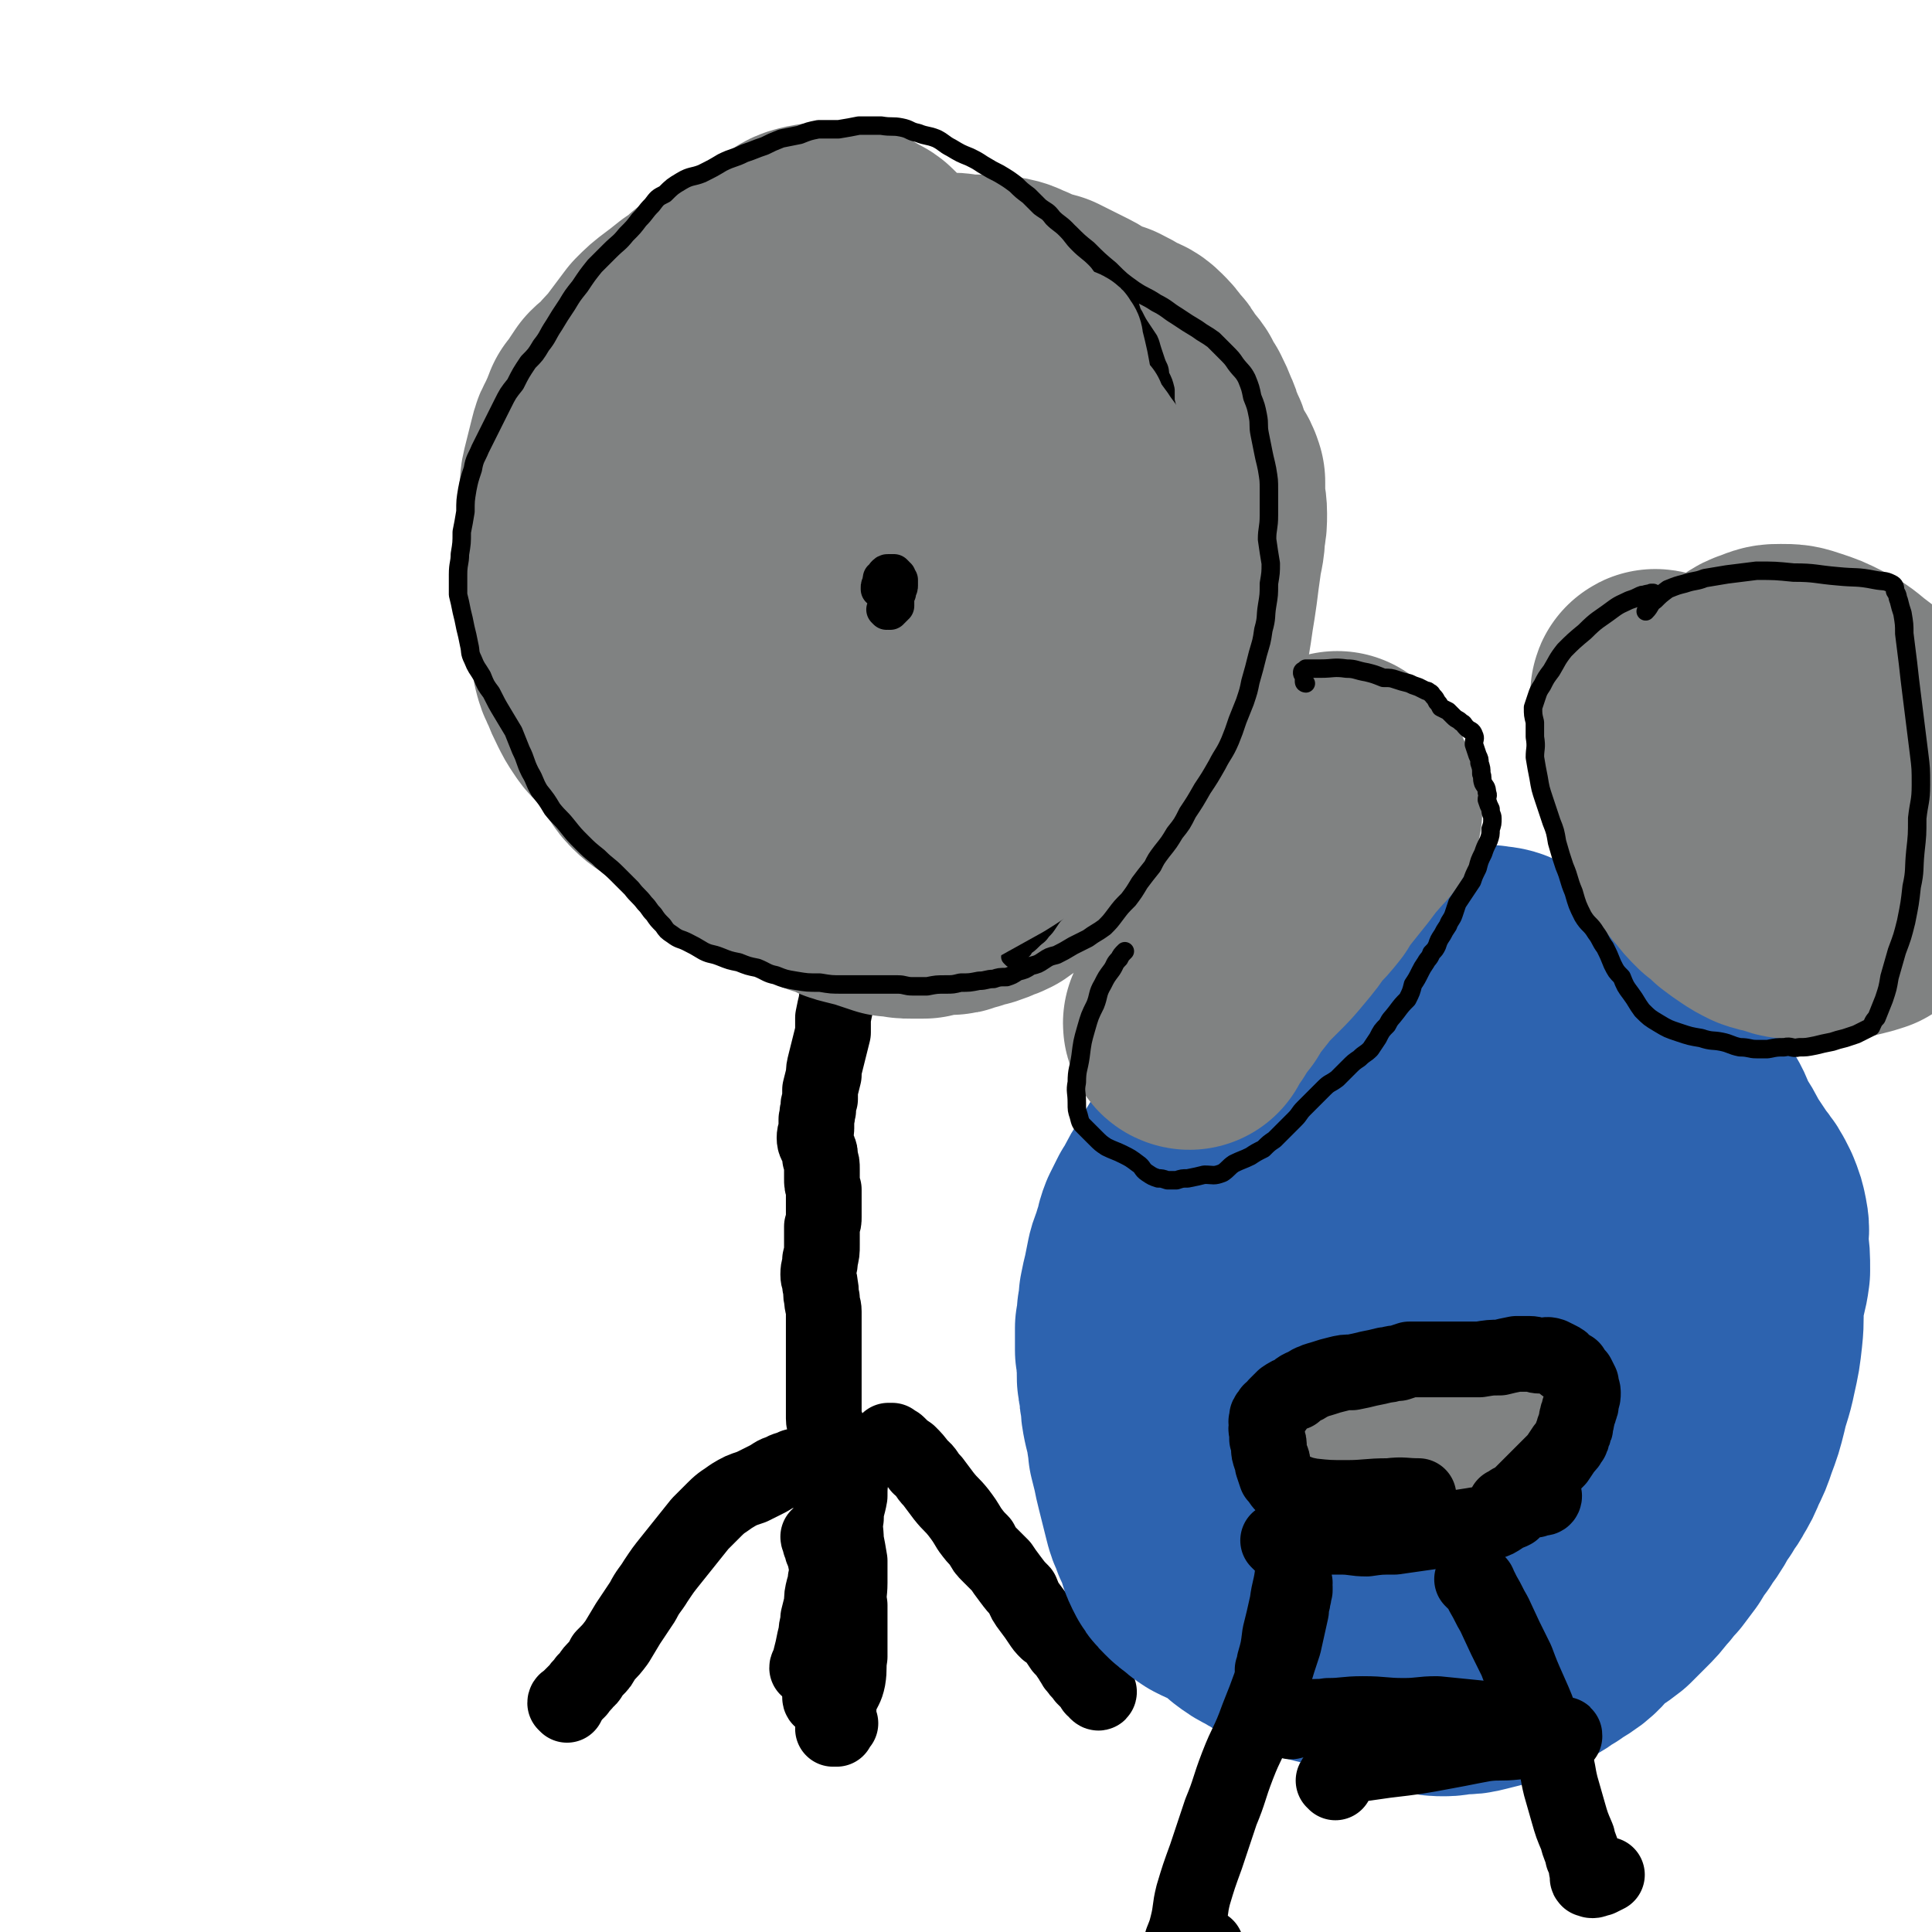<svg viewBox='0 0 1046 1046' version='1.1' xmlns='http://www.w3.org/2000/svg' xmlns:xlink='http://www.w3.org/1999/xlink'><g fill='none' stroke='#000000' stroke-width='41' stroke-linecap='round' stroke-linejoin='round'><path d='M472,379c0,0 -1,-1 -1,-1 0,0 0,0 0,1 0,1 0,0 -1,1 0,1 0,1 0,2 0,1 0,1 -1,2 0,1 0,1 -1,3 -1,4 -1,4 -3,7 -1,3 -1,3 -2,6 -1,3 -1,3 -2,5 -1,3 -1,3 -2,7 -1,3 -1,3 -1,7 -1,3 -1,3 -1,6 0,3 1,3 1,6 0,3 -1,3 -1,7 0,3 0,3 0,6 0,4 0,4 1,8 0,3 1,3 1,6 1,4 1,4 2,7 1,4 2,4 2,7 0,2 0,3 0,5 0,4 0,4 0,8 0,4 0,4 0,7 -1,4 -1,4 -1,7 -1,3 -1,3 -2,7 0,3 0,3 0,6 -1,3 0,4 -1,7 -1,3 -2,3 -3,7 -1,3 0,3 -1,7 -1,4 -2,4 -2,9 -1,4 -1,4 -2,9 0,4 0,4 0,8 -1,4 -1,4 -2,8 -1,4 -1,4 -2,8 -1,4 -1,4 -1,7 -1,4 -1,4 -2,8 0,2 0,2 0,5 -1,3 -1,3 -1,6 -1,2 0,2 -1,5 0,2 0,2 0,5 0,2 -1,2 -1,5 0,3 1,3 2,6 1,2 1,2 1,5 1,3 1,3 1,6 0,2 0,2 0,5 0,3 0,3 1,6 0,2 0,2 0,5 0,2 0,2 0,5 0,2 0,2 0,5 0,2 0,2 -1,5 0,2 0,2 0,4 0,3 0,3 0,6 0,4 0,4 -1,8 0,4 -1,4 -1,8 0,3 1,3 1,6 1,4 0,4 1,7 0,4 1,4 1,7 0,3 0,3 0,6 0,2 0,2 0,5 0,3 0,3 0,5 0,4 0,4 0,7 0,4 0,4 0,8 0,4 0,4 0,9 0,5 0,5 0,10 0,4 0,4 0,8 0,3 1,2 2,5 0,2 0,2 1,5 0,2 0,2 0,3 0,2 0,2 0,5 0,2 0,2 1,4 0,2 0,2 0,4 0,3 0,3 0,5 0,3 0,3 0,6 0,4 0,4 0,7 1,3 0,3 0,6 1,4 1,4 1,7 0,3 -1,3 -1,6 0,2 0,2 0,4 0,1 0,1 0,3 0,0 0,0 0,0 0,1 0,1 0,1 0,0 0,0 0,0 0,0 0,0 0,0 -1,0 -1,0 -1,0 0,0 0,0 0,0 0,3 0,3 0,5 0,2 -1,2 -1,5 0,3 0,3 -1,6 0,3 0,3 -1,5 -1,4 -1,4 -1,8 -1,4 -1,4 -2,8 0,4 -1,4 -1,8 -1,4 -1,4 -2,9 -1,4 -1,4 -2,8 0,1 -1,1 -1,2 '/><path d='M482,781c0,0 -1,-1 -1,-1 0,0 1,0 2,0 0,1 0,1 1,1 1,1 1,0 2,1 3,3 3,3 6,5 3,3 3,3 6,7 4,3 3,4 7,8 3,4 3,4 6,8 4,5 4,4 8,9 3,4 3,4 6,9 3,4 3,4 6,7 2,4 2,4 5,7 3,3 3,3 6,6 2,3 2,3 5,7 3,4 3,4 6,7 2,5 2,5 5,9 3,4 3,4 5,7 2,3 2,3 4,5 2,1 2,1 4,3 2,3 2,3 4,6 2,2 2,2 4,5 1,1 1,2 2,3 1,2 1,2 2,3 2,3 2,2 4,5 1,1 1,1 2,2 1,1 1,1 2,2 1,1 1,1 1,2 1,1 2,1 3,2 0,0 0,1 -1,0 0,0 0,0 0,-1 0,0 0,0 0,0 '/><path d='M444,791c0,0 0,-1 -1,-1 0,0 0,1 0,1 0,1 -1,1 -1,1 -1,0 -1,0 -2,0 -1,0 -1,0 -2,0 -4,1 -4,1 -8,2 -4,2 -4,1 -7,3 -4,1 -4,2 -8,4 -4,2 -4,2 -8,4 -6,2 -6,2 -11,5 -4,3 -5,3 -9,7 -4,4 -4,4 -8,8 -4,5 -4,5 -8,10 -4,5 -4,5 -8,10 -4,5 -4,5 -8,11 -3,5 -4,5 -7,11 -4,6 -4,6 -8,12 -3,5 -3,5 -6,10 -3,4 -3,4 -7,8 -2,4 -2,4 -5,7 -3,3 -2,4 -5,6 -2,3 -2,2 -4,5 -1,1 -1,1 -2,2 -1,1 -1,1 -2,2 0,1 0,1 -1,1 -1,1 -1,1 -1,1 0,0 -1,0 -1,1 0,0 0,0 1,1 0,0 0,0 0,0 '/><path d='M462,793c0,0 -1,-1 -1,-1 0,0 0,1 1,1 0,1 0,1 0,1 -1,1 0,1 -1,2 0,1 0,1 0,1 0,1 0,1 0,2 -1,5 -1,6 -1,11 -1,6 -2,6 -2,12 -1,6 0,6 0,12 1,5 1,5 2,11 0,6 0,6 0,12 0,6 -1,6 0,12 0,8 0,8 0,15 0,7 0,7 0,13 -1,6 0,6 -1,12 -1,5 -2,5 -4,10 -1,4 -1,4 -1,7 -1,3 0,3 -1,5 0,2 0,2 -1,3 0,1 0,1 0,2 0,0 1,0 1,0 0,0 0,-1 0,-1 -1,0 -2,1 -2,1 0,0 1,-1 2,-1 1,-1 1,-1 2,-2 '/><path d='M444,833c0,0 -1,-1 -1,-1 0,1 1,2 1,3 0,1 0,1 1,2 0,2 0,2 1,4 1,2 1,2 1,4 3,7 3,7 4,13 2,7 3,7 3,14 1,6 0,6 -1,12 -1,5 -2,5 -3,10 -1,3 -2,3 -3,7 0,2 0,2 -1,5 0,2 0,2 0,4 0,2 -1,2 -1,3 0,1 0,1 0,2 0,1 0,1 -1,2 0,1 0,1 0,1 0,1 0,1 0,1 0,0 0,0 0,0 0,1 1,1 1,1 0,0 -1,-1 -1,-1 0,0 0,0 0,0 '/></g>
<g fill='none' stroke='#808282' stroke-width='41' stroke-linecap='round' stroke-linejoin='round'><path d='M362,178c0,0 0,-1 -1,-1 0,0 1,1 0,1 0,0 0,0 0,0 0,0 0,0 0,0 0,1 -1,1 -1,1 0,1 0,1 0,1 0,1 0,1 0,2 -1,1 0,1 -1,1 0,2 0,2 -1,4 -1,2 -1,2 -2,5 0,2 0,2 -1,4 0,2 0,2 0,3 -1,2 -1,2 -1,3 -1,1 -1,0 -1,1 0,0 0,0 0,0 0,1 0,1 0,1 -1,0 -1,0 -1,1 0,1 0,1 -1,2 0,1 0,1 -1,2 -1,1 -1,1 -1,3 -1,1 -1,1 -1,2 -1,2 -1,2 -2,3 -1,2 -1,2 -2,3 -1,2 -1,2 -1,4 -1,2 -1,1 -2,3 -1,2 0,2 -1,4 0,1 -1,1 -1,2 -1,1 -1,1 -1,3 -1,0 -1,0 -1,1 0,2 1,2 0,3 0,1 0,1 -1,2 0,0 0,0 -1,1 0,0 1,0 1,0 0,1 0,1 -1,2 0,0 0,0 0,0 -1,1 -1,1 -1,1 0,0 0,0 0,1 0,0 0,0 0,0 '/></g>
<g fill='none' stroke='#808282' stroke-width='135' stroke-linecap='round' stroke-linejoin='round'><path d='M472,149c0,0 -1,-1 -1,-1 0,-1 1,-1 1,-2 0,0 0,-1 0,-1 -1,-2 -1,-2 -1,-3 -1,-1 -1,-1 -2,-2 -1,-1 -1,-1 -3,-2 -4,-2 -4,-3 -9,-4 -5,-1 -5,0 -10,0 -5,0 -5,0 -9,1 -4,1 -4,2 -7,4 -4,2 -4,2 -8,4 -4,3 -4,3 -8,5 -4,3 -4,3 -7,5 -5,3 -5,3 -10,6 -6,3 -6,3 -12,7 -4,4 -4,4 -9,7 -5,4 -5,4 -9,7 -4,3 -4,3 -8,7 -3,4 -3,4 -6,8 -3,4 -3,4 -6,8 -4,4 -4,4 -7,8 -3,3 -3,2 -6,5 -2,3 -2,3 -4,6 -1,2 -1,2 -3,4 -1,2 0,2 -1,4 -2,3 -2,3 -3,6 -2,3 -2,3 -3,7 -1,4 -1,4 -2,8 -1,4 -1,4 -2,8 -1,4 0,4 -1,9 0,5 0,5 -1,10 0,7 0,7 -1,13 0,6 0,6 0,11 1,7 1,7 2,13 1,6 1,6 2,12 0,5 0,5 1,11 1,4 1,4 2,9 1,5 1,5 2,10 1,4 1,4 3,8 2,5 2,5 4,9 2,4 2,4 4,7 2,3 2,3 4,5 2,2 2,2 5,5 2,2 2,2 4,5 2,2 2,2 4,5 1,3 1,3 3,6 2,3 2,3 4,5 3,3 4,3 7,5 3,3 3,2 7,5 3,2 3,2 6,4 4,3 4,3 7,6 3,3 3,3 6,6 4,3 4,2 8,5 4,2 4,2 8,5 3,2 3,2 6,4 3,1 3,1 6,3 3,2 3,2 5,4 3,1 3,1 5,3 3,2 3,2 6,4 3,1 4,1 7,3 3,1 3,1 7,3 3,1 3,1 7,2 3,2 3,2 7,3 4,1 4,1 8,2 3,1 3,1 6,2 3,1 3,1 6,2 2,0 2,0 4,0 3,1 3,1 6,1 2,0 2,0 4,0 2,0 2,0 3,0 2,-1 2,-1 4,-1 2,-1 2,-1 4,-1 3,0 3,0 5,0 3,0 3,0 5,-1 2,-1 2,-1 4,-1 2,-1 2,-1 4,-2 2,0 2,0 3,0 3,-1 3,-1 5,-2 3,-1 3,-1 5,-2 3,-2 3,-3 6,-5 2,-1 3,-1 5,-2 3,-2 2,-2 5,-4 2,-2 2,-2 5,-3 3,-2 3,-2 6,-3 3,-2 3,-2 6,-4 4,-2 4,-2 8,-4 4,-2 4,-2 8,-5 4,-3 4,-3 8,-6 4,-3 5,-2 9,-6 4,-3 4,-3 7,-7 3,-4 3,-4 6,-8 3,-4 3,-4 5,-8 3,-4 3,-4 5,-9 2,-4 2,-4 3,-9 2,-4 2,-4 4,-9 1,-6 1,-6 3,-12 1,-6 1,-6 2,-12 1,-7 1,-7 2,-14 1,-6 1,-6 2,-13 1,-6 1,-6 2,-13 1,-8 1,-8 2,-15 1,-8 2,-8 2,-15 1,-5 1,-5 1,-10 0,-5 -1,-5 -1,-9 0,-4 0,-4 0,-8 -1,-3 -1,-3 -3,-6 -2,-4 -2,-4 -4,-8 -1,-4 -1,-4 -3,-8 -2,-4 -1,-4 -3,-8 -2,-5 -2,-5 -4,-9 -2,-3 -2,-3 -4,-7 -2,-3 -3,-3 -5,-6 -2,-4 -2,-4 -5,-7 -2,-3 -2,-3 -5,-6 -3,-3 -3,-2 -7,-4 -5,-3 -5,-3 -9,-5 -4,-1 -5,-1 -9,-3 -4,-2 -4,-3 -8,-5 -4,-2 -4,-2 -8,-4 -4,-2 -4,-2 -8,-4 -3,-1 -3,0 -7,-2 -3,-1 -3,-1 -7,-3 -4,-1 -3,-2 -8,-3 -5,-1 -5,0 -10,-1 -5,0 -5,0 -9,0 -5,0 -5,-1 -9,-1 -5,1 -5,1 -9,2 -3,0 -3,0 -7,1 -3,1 -3,1 -6,3 -2,1 -2,1 -5,3 -2,2 -2,2 -5,4 -4,3 -4,3 -8,6 -4,3 -4,4 -8,7 -5,5 -5,5 -9,9 -5,4 -5,4 -10,8 -4,4 -5,4 -9,8 -3,4 -3,5 -6,9 -3,4 -3,4 -5,8 -3,4 -3,4 -4,8 -2,4 -2,4 -3,8 0,4 0,4 -1,9 0,5 0,5 -1,10 0,6 0,6 -1,12 0,7 0,7 0,14 0,7 0,7 0,15 0,6 0,6 0,12 0,5 0,5 1,11 0,4 0,4 1,8 1,5 1,5 3,10 2,5 1,5 3,10 3,5 2,6 6,11 3,5 4,4 8,9 4,3 4,3 9,6 3,2 3,2 7,4 4,2 4,2 8,3 4,2 4,2 8,3 4,1 4,1 7,1 4,1 4,1 8,1 3,-1 3,-1 7,-2 4,0 4,0 8,-1 5,-1 5,-1 10,-2 5,-2 5,-2 10,-5 4,-2 4,-3 9,-7 4,-4 5,-3 9,-8 4,-5 4,-5 7,-10 3,-6 3,-6 6,-12 3,-5 3,-5 5,-10 2,-5 2,-5 4,-10 2,-4 2,-4 3,-8 2,-4 2,-4 3,-9 1,-3 1,-3 1,-7 0,-3 0,-4 -1,-7 -2,-3 -2,-3 -3,-6 -3,-3 -3,-3 -6,-6 -3,-3 -3,-4 -7,-6 -5,-2 -6,-2 -11,-3 -6,-2 -6,-2 -13,-4 -5,-1 -5,-1 -11,-2 -5,0 -5,0 -9,0 -4,-1 -4,-1 -8,-1 -3,0 -3,1 -5,2 -3,1 -3,1 -5,2 -1,2 -1,2 -2,4 -1,3 -1,3 -1,7 0,4 0,4 1,9 2,7 2,7 6,13 5,9 5,9 11,17 4,5 5,5 10,10 '/></g>
<g fill='none' stroke='#808282' stroke-width='20' stroke-linecap='round' stroke-linejoin='round'><path d='M480,322c0,0 -1,-1 -1,-1 0,0 1,1 1,1 1,0 1,0 1,0 0,0 0,1 0,1 0,0 0,0 0,0 1,0 1,0 1,0 0,1 0,1 0,2 0,0 0,0 0,1 '/><path d='M483,320c0,0 -1,0 -1,-1 0,0 1,0 1,0 0,-1 0,-1 0,-2 0,-1 0,-1 0,-1 0,0 0,0 0,-1 0,0 0,0 0,0 '/><path d='M497,332c0,-1 -1,-2 -1,-1 0,0 0,0 1,1 0,0 0,0 0,1 0,0 0,0 0,0 0,1 0,1 0,1 0,1 -1,1 -1,1 0,0 0,0 0,1 '/><path d='M486,331c0,0 -1,-1 -1,-1 0,0 1,0 1,1 0,1 0,1 0,2 0,0 0,0 0,0 0,0 1,0 1,0 0,0 0,0 0,0 '/><path d='M493,335c0,0 0,0 -1,-1 0,0 1,1 1,1 0,0 -1,0 -1,0 0,0 0,0 -1,0 0,1 0,1 0,1 0,0 0,0 0,1 0,0 0,0 0,0 '/></g>
<g fill='none' stroke='#000000' stroke-width='20' stroke-linecap='round' stroke-linejoin='round'><path d='M479,321c0,0 -1,-1 -1,-1 0,0 1,1 2,1 0,0 0,0 1,0 0,0 0,0 1,0 1,0 1,0 1,0 0,0 0,0 0,0 1,0 1,0 2,0 0,1 -1,1 -1,2 '/><path d='M480,331c0,0 -1,-1 -1,-1 0,0 1,1 2,1 0,0 0,0 1,0 0,-1 0,-1 1,-1 0,-1 0,-1 1,-1 0,-1 0,-1 1,-1 0,-1 0,-1 0,-2 0,0 0,0 0,0 0,-1 0,-1 0,-1 0,-1 0,-1 0,-1 0,-1 0,-1 0,-1 0,0 -1,0 0,-1 0,-1 0,0 1,-1 0,-1 0,-1 0,-2 1,-1 1,-1 1,-2 0,-1 0,-1 0,-1 0,-1 0,-1 0,-1 0,-1 0,-1 0,-1 -1,-1 -1,-1 -1,-1 0,0 0,0 0,-1 -1,0 -1,0 -1,0 0,-1 0,-1 0,-1 -1,-1 -1,-1 -1,-1 -1,0 -1,0 -2,0 -1,0 -1,0 -1,0 -1,0 -1,0 -2,1 0,0 0,0 0,1 -1,0 -1,0 -1,1 -1,0 -1,0 -1,1 0,0 0,0 0,1 0,0 0,0 0,1 0,1 0,1 0,1 -1,0 -1,0 -1,1 0,0 0,0 0,0 0,0 0,1 0,1 0,0 1,-1 2,-1 0,0 0,0 0,0 '/></g>
<g fill='none' stroke='#2D63AF' stroke-width='135' stroke-linecap='round' stroke-linejoin='round'><path d='M813,527c0,0 0,-1 -1,-1 -3,-1 -3,0 -6,-1 -2,0 -2,0 -4,0 -4,-1 -4,-1 -8,-1 -7,-1 -7,-1 -14,-1 -4,0 -4,0 -8,0 -3,0 -3,0 -6,1 -2,0 -2,0 -5,1 -2,1 -2,1 -5,2 -4,2 -5,2 -9,5 -5,3 -5,4 -10,7 -7,5 -7,4 -13,9 -6,4 -6,4 -12,10 -5,5 -5,5 -10,10 -4,5 -4,5 -8,9 -3,4 -3,4 -7,8 -4,4 -4,4 -7,9 -4,4 -4,4 -8,9 -4,4 -4,3 -8,8 -3,4 -3,4 -6,8 -3,4 -3,3 -6,7 -3,4 -3,4 -6,9 -2,4 -2,4 -5,8 -2,4 -2,3 -4,7 -2,4 -2,4 -4,7 -2,4 -2,4 -4,8 -2,5 -1,5 -3,10 -1,5 -2,5 -3,9 -1,5 -1,5 -2,10 -1,4 -1,4 -2,9 0,4 0,4 -1,8 0,4 0,4 -1,8 0,3 0,3 0,6 0,3 0,3 0,6 1,3 0,3 1,7 0,3 0,3 0,6 0,3 0,3 1,6 0,4 0,4 1,8 0,4 0,4 1,9 1,4 1,4 2,8 0,4 1,4 1,9 1,4 1,4 2,8 1,5 1,5 2,9 1,4 1,4 2,8 1,4 1,4 2,8 1,4 1,4 3,8 1,4 1,3 3,7 2,5 1,5 3,9 2,4 2,4 5,7 2,2 2,2 5,4 2,2 2,2 5,4 4,2 4,2 7,3 4,2 4,2 8,4 3,3 3,3 6,6 4,3 4,3 8,5 3,2 4,2 7,4 4,3 4,3 9,5 4,2 4,2 9,3 4,1 4,1 8,2 4,1 4,1 8,2 3,1 3,1 7,2 3,1 3,0 7,1 3,1 3,1 7,3 3,1 3,1 6,2 3,1 3,1 5,2 3,1 3,1 6,2 3,0 3,0 6,1 2,0 2,1 5,1 3,1 3,1 7,1 4,0 4,-1 8,-1 5,0 5,0 9,-1 4,-1 4,-1 8,-2 4,-1 4,-2 8,-3 4,-2 4,-2 8,-3 4,-2 4,-2 8,-4 4,-2 4,-3 8,-5 4,-3 5,-3 9,-6 5,-4 4,-5 9,-9 5,-4 6,-4 11,-8 4,-4 4,-4 8,-8 4,-4 4,-4 7,-8 4,-4 3,-4 7,-8 3,-4 3,-4 6,-8 3,-5 3,-5 6,-9 3,-5 3,-4 6,-9 2,-4 2,-4 5,-8 2,-4 3,-4 5,-8 3,-5 3,-5 5,-10 3,-6 3,-6 5,-12 3,-8 3,-8 5,-16 2,-9 3,-9 5,-19 2,-9 2,-9 3,-18 1,-9 0,-9 1,-18 1,-8 2,-8 3,-16 0,-8 0,-8 -1,-15 0,-6 1,-6 0,-11 -1,-5 -1,-5 -3,-10 -3,-6 -3,-6 -7,-11 -4,-6 -4,-6 -8,-12 -3,-6 -3,-6 -7,-12 -3,-6 -2,-6 -5,-11 -2,-3 -2,-3 -5,-7 -1,-3 -1,-3 -3,-5 -1,-2 -1,-3 -3,-4 -1,-2 -2,-2 -3,-4 -2,-1 -2,-1 -4,-3 -2,-2 -2,-2 -4,-5 -2,-2 -2,-2 -4,-4 -3,-2 -2,-2 -5,-3 -3,-2 -3,-2 -6,-2 -4,-1 -4,-1 -8,-1 -6,-1 -6,-1 -12,-1 -5,0 -6,-1 -11,0 -6,0 -6,1 -12,2 -5,1 -5,0 -10,2 -6,1 -6,1 -12,3 -7,2 -7,2 -14,4 -8,3 -8,3 -15,6 -8,3 -8,2 -15,6 -8,5 -8,5 -16,11 -8,6 -8,6 -15,13 -8,7 -8,7 -15,15 -6,7 -7,7 -11,15 -5,9 -5,9 -8,18 -4,9 -4,9 -6,19 -3,10 -2,10 -4,19 -2,8 -2,8 -3,16 0,9 0,9 0,18 0,6 0,6 1,13 0,6 1,6 2,12 1,5 1,5 3,11 2,5 2,5 5,10 3,4 3,4 7,8 5,4 6,3 12,6 7,3 7,4 14,7 8,3 8,3 15,5 8,1 8,2 16,2 10,1 10,0 21,-1 10,-2 10,-2 21,-5 7,-3 8,-3 15,-6 7,-4 7,-4 14,-9 8,-5 9,-5 16,-12 7,-7 7,-7 13,-15 6,-9 5,-9 10,-18 4,-8 4,-8 6,-16 3,-8 3,-8 4,-16 1,-7 1,-7 1,-14 0,-7 0,-7 -3,-14 -2,-5 -1,-6 -6,-10 -5,-4 -6,-4 -12,-6 -8,-3 -8,-2 -16,-4 -8,-1 -8,-1 -16,-1 -8,0 -8,-1 -16,1 -6,2 -6,3 -12,6 -5,4 -6,4 -10,8 -4,3 -4,4 -7,8 -2,5 -2,6 -4,12 -1,5 -1,6 -2,11 0,5 1,5 2,9 0,4 0,4 2,7 2,3 2,3 4,6 4,2 4,2 9,4 5,1 5,1 10,1 5,0 5,0 10,-1 5,-1 6,-1 11,-2 5,-2 5,-3 9,-6 6,-4 7,-4 12,-10 5,-5 5,-5 9,-12 4,-5 4,-6 6,-12 3,-7 4,-7 5,-14 0,-5 0,-5 -1,-11 -1,-4 -1,-5 -4,-7 -3,-3 -4,-3 -9,-4 -6,-1 -6,-2 -12,-1 -6,1 -6,2 -12,5 -7,4 -8,4 -13,10 -6,7 -6,8 -10,16 -4,8 -4,8 -6,17 -2,6 -2,6 -3,12 '/></g>
<g fill='none' stroke='#808282' stroke-width='135' stroke-linecap='round' stroke-linejoin='round'><path d='M897,377c0,-1 -1,-1 -1,-1 0,-1 1,0 1,0 1,0 0,0 0,1 0,0 0,0 0,1 0,1 0,1 0,2 0,2 0,2 0,3 0,4 0,4 0,8 0,8 -1,9 0,17 0,5 0,5 1,11 1,5 1,5 3,10 1,5 2,5 4,8 2,4 2,4 5,8 3,4 3,4 5,8 3,3 3,3 6,7 3,4 2,4 6,8 3,4 3,4 7,8 4,3 4,3 7,6 4,3 4,3 7,5 3,2 3,2 7,4 3,1 3,1 8,2 5,2 5,2 11,2 5,0 5,0 11,0 5,0 5,0 10,0 4,0 4,0 8,-1 4,-1 4,-1 7,-2 2,-1 2,-2 3,-3 2,-1 2,-1 3,-2 2,-1 2,-1 3,-2 1,-1 1,-1 2,-3 0,-2 0,-2 1,-4 0,-3 0,-3 0,-5 1,-4 1,-4 1,-7 0,-5 0,-5 0,-9 1,-6 1,-6 1,-11 0,-5 1,-5 1,-11 0,-5 0,-5 0,-11 -1,-5 -1,-5 -2,-10 -1,-6 0,-6 -2,-11 -2,-6 -2,-6 -5,-11 -3,-4 -3,-4 -7,-8 -5,-4 -5,-4 -9,-7 -6,-5 -6,-5 -12,-8 -6,-3 -6,-3 -12,-5 -6,-2 -6,-2 -12,-2 -4,0 -4,0 -9,2 -3,1 -3,1 -6,3 -2,2 -2,2 -5,4 -2,3 -2,3 -4,6 -3,4 -3,3 -5,7 -2,5 -1,5 -3,10 -1,7 -1,7 -3,13 -1,7 -1,7 -2,15 -1,5 -1,5 0,10 0,4 0,4 1,8 2,4 2,4 3,8 1,1 1,1 2,3 '/><path d='M644,555c0,0 -1,0 -1,-1 0,0 1,0 1,0 1,-1 1,-1 1,-2 1,-1 1,-1 2,-3 1,-1 1,-1 2,-2 3,-5 3,-5 7,-10 3,-5 3,-5 6,-9 4,-5 4,-5 7,-9 4,-4 4,-4 8,-8 5,-5 5,-5 10,-11 5,-6 5,-6 9,-12 5,-5 5,-5 9,-10 3,-5 3,-5 7,-10 4,-5 4,-5 8,-10 3,-4 3,-4 6,-8 3,-3 3,-3 5,-6 1,-1 2,-1 3,-3 0,0 0,-1 1,-2 0,0 0,0 0,-1 0,0 0,0 0,-1 0,-1 0,-1 -1,-2 0,-1 0,-1 -1,-2 -1,-1 -2,0 -2,-2 -1,-1 -1,-1 -1,-3 0,-2 0,-2 -1,-4 0,-1 0,-1 -1,-1 -2,-1 -3,-1 -5,-2 0,0 1,0 1,-1 '/></g>
<g fill='none' stroke='#000000' stroke-width='10' stroke-linecap='round' stroke-linejoin='round'><path d='M548,519c0,0 -1,-1 -1,-1 0,0 1,0 1,0 0,0 0,0 0,0 1,0 1,0 1,-1 0,0 0,0 0,0 1,0 1,0 1,-1 1,0 1,0 1,0 0,0 0,0 0,0 1,-1 1,-1 1,-1 1,-1 1,-1 2,-1 0,-1 0,-1 0,-1 3,-2 3,-2 5,-4 3,-3 3,-2 5,-5 2,-2 2,-2 4,-5 2,-3 2,-3 4,-5 1,-3 1,-3 3,-5 1,-2 1,-3 2,-5 2,-3 2,-3 5,-6 2,-3 3,-3 6,-6 3,-3 3,-3 6,-7 3,-3 3,-3 6,-7 2,-3 3,-2 5,-6 2,-3 2,-3 4,-6 2,-3 3,-2 5,-5 2,-3 2,-2 4,-5 1,-3 1,-3 2,-7 1,-2 1,-2 3,-5 1,-4 1,-4 3,-7 2,-3 2,-3 3,-6 2,-3 1,-3 3,-6 1,-4 2,-4 3,-7 2,-3 2,-3 3,-6 1,-3 1,-3 2,-5 0,-3 0,-3 1,-5 0,-1 0,-1 1,-3 0,-2 0,-2 1,-4 1,-3 1,-3 2,-5 1,-3 0,-3 1,-5 0,-3 0,-3 1,-7 0,-3 0,-3 0,-7 1,-4 1,-4 1,-9 0,-4 0,-4 0,-8 0,-4 0,-4 -1,-8 0,-4 -1,-4 -2,-8 0,-4 0,-4 0,-8 0,-5 0,-5 0,-10 -1,-4 -1,-4 -2,-8 0,-5 0,-5 0,-10 -1,-4 -1,-4 -1,-9 0,-4 0,-4 -1,-9 0,-4 0,-4 -1,-7 -1,-4 -1,-4 -2,-8 -1,-4 -1,-4 -2,-8 -1,-4 -1,-4 -2,-8 0,-4 0,-4 -1,-8 -1,-4 -1,-4 -2,-8 0,-3 0,-3 0,-6 -1,-4 -1,-4 -3,-8 0,-4 -1,-4 -2,-7 -1,-3 -1,-3 -2,-6 -1,-3 -1,-4 -2,-6 -2,-3 -2,-3 -4,-6 -2,-3 -2,-3 -4,-7 -2,-3 -1,-3 -3,-7 -3,-4 -3,-4 -6,-8 -3,-4 -3,-4 -6,-8 -3,-4 -3,-5 -6,-8 -4,-4 -5,-4 -9,-8 -4,-4 -3,-4 -7,-8 -3,-3 -4,-3 -7,-6 -3,-4 -3,-3 -7,-6 -3,-3 -3,-3 -6,-6 -4,-3 -4,-3 -7,-6 -4,-3 -4,-3 -9,-6 -4,-2 -4,-2 -9,-5 -3,-2 -3,-2 -7,-4 -5,-2 -5,-2 -10,-5 -4,-2 -4,-3 -8,-5 -5,-2 -5,-1 -10,-3 -5,-1 -4,-2 -9,-3 -5,-1 -5,0 -11,-1 -6,0 -6,0 -12,0 -5,1 -5,1 -11,2 -5,0 -5,0 -11,0 -5,1 -5,1 -10,3 -5,1 -5,1 -10,2 -5,2 -5,2 -9,4 -6,2 -5,2 -11,4 -6,3 -6,2 -12,5 -5,3 -5,3 -11,6 -5,2 -6,1 -11,4 -5,3 -5,3 -9,7 -4,2 -4,2 -7,6 -4,4 -3,4 -7,8 -3,4 -3,4 -7,8 -4,5 -4,4 -9,9 -4,4 -4,4 -8,8 -4,5 -4,5 -8,11 -4,5 -4,5 -7,10 -4,6 -4,6 -7,11 -4,6 -3,6 -7,11 -3,5 -3,5 -7,9 -4,6 -4,6 -7,12 -4,5 -4,5 -7,11 -3,6 -3,6 -6,12 -3,6 -3,6 -6,12 -2,5 -3,5 -4,11 -2,6 -2,6 -3,11 -1,6 -1,6 -1,12 -1,6 -1,6 -2,11 0,6 0,6 -1,12 0,5 -1,5 -1,11 0,5 0,5 0,11 1,4 1,4 2,9 1,4 1,4 2,9 1,4 1,4 2,9 1,4 0,4 2,8 2,5 2,4 5,9 2,5 2,5 5,9 3,6 3,6 6,11 3,5 3,5 6,10 2,5 2,5 4,10 3,6 2,6 5,12 3,5 2,5 5,10 4,5 4,5 7,10 4,5 4,4 8,9 4,5 4,5 8,9 4,4 4,4 9,8 5,5 5,4 10,9 4,4 4,4 8,8 3,4 4,4 7,8 3,3 2,3 5,6 2,3 2,3 5,6 2,3 2,3 5,5 4,3 4,2 8,4 4,2 4,2 9,5 4,2 4,1 9,3 5,2 5,2 10,3 5,2 5,2 10,3 5,2 5,3 10,4 5,2 5,2 11,3 6,1 6,1 13,1 6,1 6,1 12,1 5,0 5,0 11,0 5,0 5,0 10,0 4,0 4,0 9,0 4,0 4,1 8,1 4,0 4,0 8,0 5,-1 5,-1 10,-1 4,0 4,0 8,-1 5,0 5,0 10,-1 4,0 4,-1 8,-1 3,-1 3,-1 7,-1 3,-1 3,-1 6,-3 4,-1 4,-1 7,-3 4,-1 4,-1 7,-3 3,-2 3,-2 7,-3 4,-2 4,-2 9,-5 4,-2 4,-2 8,-4 4,-3 5,-3 9,-6 3,-3 3,-3 6,-7 3,-4 3,-4 7,-8 3,-4 3,-4 6,-9 3,-4 3,-4 7,-9 2,-4 2,-4 5,-8 4,-5 4,-5 7,-10 4,-5 4,-5 7,-11 4,-6 4,-6 8,-13 4,-6 4,-6 8,-13 3,-6 4,-6 7,-13 2,-5 2,-5 4,-11 2,-5 2,-5 4,-10 2,-6 2,-6 3,-11 2,-7 2,-7 4,-15 2,-7 2,-6 3,-13 2,-7 1,-7 2,-13 1,-6 1,-6 1,-12 1,-6 1,-6 1,-11 -1,-6 -1,-6 -2,-13 0,-6 1,-6 1,-13 0,-7 0,-7 0,-14 0,-5 0,-5 -1,-11 -1,-5 -1,-4 -2,-9 -1,-5 -1,-5 -2,-10 -1,-5 0,-5 -1,-10 -1,-5 -1,-5 -3,-10 -1,-5 -1,-5 -3,-10 -2,-4 -3,-4 -6,-8 -2,-3 -2,-3 -6,-7 -3,-3 -3,-3 -6,-6 -4,-3 -5,-3 -9,-6 -5,-3 -5,-3 -11,-7 -5,-3 -5,-4 -11,-7 -6,-4 -6,-3 -12,-7 -7,-5 -7,-5 -13,-11 -6,-5 -6,-5 -12,-11 -5,-4 -5,-4 -10,-9 '/></g>
<g fill='none' stroke='#808282' stroke-width='68' stroke-linecap='round' stroke-linejoin='round'><path d='M595,219c0,0 -1,-1 -1,-1 1,1 2,1 3,2 0,1 0,2 1,3 0,1 0,1 1,3 2,4 2,4 3,8 2,7 3,7 5,15 2,7 2,7 3,13 2,6 1,6 2,12 1,6 2,6 3,12 0,6 0,6 1,11 0,5 0,5 0,10 0,4 0,4 -1,9 -1,5 -1,5 -3,11 -1,7 -1,7 -3,14 -3,8 -2,8 -5,16 -4,8 -4,8 -9,15 -4,7 -5,7 -10,15 -4,7 -5,7 -10,15 -5,8 -4,8 -10,16 -5,7 -5,7 -11,13 -5,4 -5,4 -11,8 -6,4 -6,4 -12,7 -6,3 -6,2 -12,5 -4,2 -4,2 -9,4 -4,1 -4,1 -7,3 -3,1 -3,1 -6,2 -1,1 -1,1 -3,1 '/><path d='M619,291c0,0 -1,-1 -1,-1 0,1 0,1 1,3 0,0 0,0 0,1 1,2 1,2 1,3 1,2 1,2 1,4 1,3 1,3 2,6 1,7 1,7 3,13 1,6 1,6 1,11 1,5 1,5 1,10 -1,5 -1,5 -2,10 -2,6 -2,6 -5,11 -2,5 -2,5 -5,10 -2,5 -3,5 -6,10 -4,5 -4,5 -8,10 -3,5 -3,5 -6,11 -3,6 -3,6 -7,12 -4,6 -4,6 -8,12 -3,6 -4,6 -8,11 -3,5 -3,5 -7,10 -3,4 -3,4 -7,8 -4,4 -4,4 -8,8 -2,2 -2,2 -5,5 -2,2 -3,2 -5,4 -2,2 -2,2 -4,3 0,0 0,1 0,1 0,-1 0,-1 0,-1 0,0 0,0 0,0 0,-1 0,-1 0,-1 0,-1 -1,-1 -1,-1 0,0 1,0 1,-1 0,0 0,0 0,0 1,-1 1,-1 2,-1 2,-1 2,-2 3,-3 2,-2 2,-1 4,-3 4,-3 4,-3 7,-5 5,-4 5,-4 10,-7 7,-6 7,-5 14,-11 8,-6 8,-6 14,-13 8,-7 8,-7 14,-15 6,-7 6,-7 12,-15 4,-6 4,-6 9,-13 4,-8 4,-8 8,-15 3,-8 3,-8 5,-16 1,-8 1,-8 1,-16 0,-6 0,-7 -2,-13 -1,-6 -1,-6 -4,-11 -3,-6 -3,-6 -7,-11 -3,-6 -4,-6 -7,-12 -4,-6 -3,-6 -7,-12 -5,-7 -5,-7 -10,-13 -4,-7 -4,-7 -9,-13 -1,-2 -1,-2 -2,-4 '/><path d='M620,264c0,0 -1,-1 -1,-1 0,0 0,0 0,0 0,0 0,-1 0,-1 -1,-1 -1,-1 -1,-2 -1,-1 -1,-1 -1,-2 -1,-2 0,-2 -1,-4 -2,-5 -2,-5 -4,-10 -2,-4 -2,-4 -5,-8 -3,-4 -3,-5 -6,-8 -3,-5 -3,-5 -7,-9 -5,-4 -5,-5 -10,-8 -5,-3 -6,-3 -11,-5 -7,-2 -7,-2 -14,-2 -9,-1 -9,0 -17,0 -3,0 -3,0 -6,0 '/><path d='M580,180c0,0 -1,0 -1,-1 0,0 1,0 1,0 1,0 1,0 2,1 1,0 1,0 1,1 2,2 2,2 2,4 3,12 3,12 5,24 3,15 4,15 4,29 1,15 0,15 -2,29 -3,15 -5,14 -9,29 -2,7 -2,7 -4,14 '/><path d='M577,455c0,0 -1,-1 -1,-1 -1,1 0,2 -1,3 -1,1 -2,1 -3,2 -2,1 -2,1 -4,2 -2,2 -2,2 -4,3 -8,6 -8,6 -16,11 -9,5 -9,5 -18,10 -5,3 -6,3 -11,5 '/></g>
<g fill='none' stroke='#000000' stroke-width='10' stroke-linecap='round' stroke-linejoin='round'><path d='M707,370c0,0 -1,0 -1,-1 0,0 0,0 0,0 0,0 0,-1 0,-1 0,0 0,0 0,-1 0,0 0,0 0,0 0,-1 0,-1 0,-1 0,0 0,0 0,-1 -1,0 -1,0 -1,-1 0,0 0,0 0,0 0,-1 1,-1 1,-1 0,0 0,0 1,-1 1,0 1,0 2,0 3,0 3,0 6,0 7,0 7,-1 14,0 5,0 5,1 11,2 4,1 4,1 9,3 4,0 4,0 7,1 3,1 3,1 7,2 2,1 2,1 5,2 2,1 2,1 4,2 1,0 1,0 2,1 1,0 1,1 2,2 1,1 1,1 2,3 1,1 1,1 2,3 2,1 2,1 4,2 2,2 2,2 3,3 2,2 2,1 4,3 2,1 1,1 3,3 2,2 3,1 4,4 1,2 0,2 0,5 1,3 1,3 2,6 1,2 1,2 1,4 1,3 1,3 1,6 1,2 0,2 1,5 1,2 2,2 2,5 1,2 0,2 0,4 1,3 1,3 2,5 0,3 1,3 1,5 0,3 0,3 -1,6 0,3 0,3 -1,6 -2,4 -2,4 -3,7 -2,4 -2,4 -3,8 -2,4 -2,4 -3,7 -2,3 -2,3 -4,6 -2,3 -2,3 -4,6 -1,3 -1,3 -2,6 -1,3 -2,3 -3,6 -2,3 -2,3 -3,5 -2,3 -2,3 -3,6 -1,2 -1,2 -3,4 -1,3 -2,3 -3,5 -2,3 -2,3 -3,5 -2,4 -2,4 -4,7 -1,4 -1,4 -3,8 -3,3 -3,3 -6,7 -3,4 -3,3 -5,7 -3,3 -3,3 -5,7 -2,3 -2,3 -4,6 -3,3 -3,2 -6,5 -3,2 -3,2 -6,5 -3,3 -3,3 -6,6 -4,3 -4,2 -7,5 -3,3 -3,3 -6,6 -2,2 -2,2 -5,5 -3,3 -2,3 -5,6 -3,3 -3,3 -6,6 -2,2 -2,2 -5,5 -3,2 -3,2 -6,5 -4,2 -4,2 -7,4 -4,2 -5,2 -9,4 -3,2 -3,3 -6,5 -5,2 -5,1 -10,1 -4,1 -4,1 -9,2 -3,0 -3,0 -6,1 -3,0 -3,0 -5,0 -3,-1 -3,-1 -5,-1 -3,-1 -3,-1 -6,-3 -3,-2 -2,-3 -5,-5 -4,-3 -4,-3 -8,-5 -4,-2 -5,-2 -9,-4 -3,-2 -3,-2 -6,-5 -3,-3 -3,-3 -6,-6 -2,-2 -2,-2 -3,-6 -1,-3 -1,-3 -1,-7 0,-6 -1,-6 0,-11 0,-7 1,-7 2,-14 1,-8 1,-8 3,-15 2,-7 2,-7 5,-13 2,-5 1,-6 4,-11 2,-4 2,-4 5,-8 2,-3 1,-3 4,-6 1,-2 1,-2 3,-4 '/><path d='M896,322c-1,0 -1,-1 -1,-1 -1,0 -1,0 -1,0 -2,1 -2,0 -3,1 -2,0 -2,0 -4,1 -2,1 -2,1 -5,2 -4,2 -5,2 -9,5 -8,6 -8,5 -15,12 -6,5 -6,5 -11,10 -4,5 -4,6 -7,11 -3,4 -3,4 -5,8 -2,3 -2,3 -3,6 -1,3 -1,3 -2,6 0,4 0,4 1,8 0,4 0,4 0,8 1,6 0,6 0,11 1,6 1,6 2,11 1,6 1,6 3,12 2,6 2,6 4,12 2,5 2,5 3,11 2,7 2,7 4,13 3,7 2,7 5,14 2,7 2,7 5,13 3,5 4,4 7,9 3,4 2,4 5,8 2,4 2,4 4,9 2,4 2,4 5,7 2,5 2,5 5,9 3,4 3,5 6,9 4,4 4,4 9,7 5,3 5,3 11,5 6,2 6,2 12,3 6,2 6,1 11,2 5,1 5,2 10,3 5,0 5,1 9,1 3,0 3,0 6,0 5,-1 5,-1 9,-1 4,-1 4,1 8,0 4,0 4,0 9,-1 4,-1 4,-1 9,-2 3,-1 3,-1 7,-2 3,-1 3,-1 6,-2 2,-1 2,-1 4,-2 2,-1 2,-1 4,-2 1,-2 1,-3 3,-5 2,-5 2,-5 4,-10 2,-6 2,-6 3,-12 2,-7 2,-7 4,-14 3,-8 3,-8 5,-16 2,-10 2,-10 3,-19 2,-9 1,-9 2,-19 1,-9 1,-9 1,-18 1,-9 2,-9 2,-18 0,-9 0,-9 -1,-17 -1,-8 -1,-8 -2,-16 -1,-8 -1,-8 -2,-16 -1,-8 -1,-8 -2,-17 -1,-8 -1,-8 -2,-16 0,-5 0,-5 -1,-11 -1,-3 -1,-3 -2,-7 -1,-2 0,-2 -2,-5 0,-2 0,-3 -2,-4 -4,-2 -4,-1 -9,-2 -10,-2 -10,-1 -20,-2 -12,-1 -12,-2 -24,-2 -10,-1 -10,-1 -20,-1 -8,1 -8,1 -16,2 -6,1 -6,1 -12,2 -5,2 -5,1 -11,3 -4,1 -4,1 -9,3 -4,3 -4,3 -7,6 -3,2 -2,3 -5,6 '/></g>
<g fill='none' stroke='#808282' stroke-width='41' stroke-linecap='round' stroke-linejoin='round'><path d='M823,781c0,0 0,-1 -1,-1 0,0 0,0 -1,0 0,0 0,0 -1,0 -2,0 -2,0 -4,0 -6,-1 -6,-1 -12,-2 -11,-2 -11,-2 -21,-3 -8,-2 -8,-2 -15,-3 -7,-2 -7,-2 -13,-3 -6,-1 -6,-2 -12,-2 -5,-1 -5,-1 -9,-1 -4,0 -4,-1 -8,-1 -2,0 -3,0 -5,1 -2,1 -2,1 -4,3 -1,2 -1,2 -2,4 -2,2 -2,1 -4,3 -1,2 -1,2 -1,4 -1,3 -1,3 0,5 1,2 1,2 3,4 3,2 3,2 6,3 5,3 5,3 10,4 6,2 6,2 13,3 6,1 6,1 13,1 7,1 7,1 14,1 8,1 8,1 17,1 8,-1 8,-1 17,-2 7,-1 7,-1 13,-2 5,-1 5,-2 9,-3 4,-1 4,-1 7,-3 2,-1 2,-1 3,-3 2,-2 1,-2 2,-5 1,-1 0,-1 1,-3 0,-2 0,-2 0,-3 1,-1 1,-1 1,-3 1,-2 0,-2 0,-3 0,-1 -1,-1 -1,-1 0,-2 1,-2 0,-3 0,-1 -1,-1 -2,-1 -2,-1 -2,-1 -4,-2 -3,-2 -3,-2 -6,-3 -6,-2 -6,-2 -12,-4 -7,-1 -7,-1 -15,-2 -8,0 -8,-1 -15,-1 -6,0 -6,1 -12,1 -1,0 -1,0 -2,1 '/></g>
<g fill='none' stroke='#000000' stroke-width='41' stroke-linecap='round' stroke-linejoin='round'><path d='M701,857c0,0 -1,-1 -1,-1 0,0 0,0 0,1 1,1 1,1 1,2 0,1 0,1 0,2 -1,2 0,2 -1,4 0,3 -1,3 -1,7 -2,9 -2,9 -4,18 -3,9 -3,9 -6,19 -4,11 -4,11 -8,21 -5,14 -6,13 -11,26 -5,13 -4,13 -9,25 -4,12 -4,12 -8,24 -4,11 -4,11 -7,21 -2,8 -1,8 -3,16 -1,4 -1,4 -3,9 0,2 0,2 -1,4 0,1 0,1 0,2 0,1 1,1 1,1 2,0 2,-1 5,-2 4,-1 4,-1 8,-2 '/><path d='M798,856c0,0 -1,-1 -1,-1 0,0 1,1 1,1 1,1 1,1 2,1 1,1 0,1 1,2 1,2 1,2 2,4 3,5 3,6 6,11 6,13 6,13 12,25 3,8 3,8 7,17 4,9 4,9 7,18 3,8 3,8 6,17 3,8 2,8 4,16 2,7 2,7 4,14 2,7 2,7 5,14 1,5 2,5 3,10 2,4 2,4 2,7 1,2 0,2 1,4 0,0 -1,1 0,1 0,1 0,0 1,0 1,0 0,1 1,1 2,0 2,-1 4,-1 2,-1 2,-1 4,-2 '/><path d='M723,965c0,-1 -1,-1 -1,-1 1,-2 2,-2 3,-3 0,-1 0,-1 0,-1 1,-1 1,-1 1,-2 0,0 0,0 1,-1 0,0 0,0 2,-1 1,0 1,0 3,-1 2,0 2,0 4,0 7,-1 7,-1 14,-2 17,-2 17,-2 33,-5 11,-2 10,-2 21,-4 8,-1 8,0 17,-1 6,-1 6,-1 13,-2 4,-1 4,-1 8,-1 2,0 2,1 4,1 1,-1 1,-1 1,-1 0,-1 0,-1 -1,-1 -3,-1 -3,-1 -6,-1 -4,-2 -4,-2 -9,-3 -6,-1 -6,-1 -13,-2 -10,-2 -10,-2 -20,-3 -10,-1 -10,-1 -20,-2 -9,0 -9,1 -18,1 -11,0 -11,-1 -22,-1 -10,0 -10,1 -19,1 -6,1 -6,0 -12,1 -4,1 -4,1 -8,2 '/><path d='M706,816c0,-1 -1,-1 -1,-1 0,-1 0,0 1,0 0,0 0,0 0,0 0,1 0,1 0,2 0,1 0,1 -1,2 0,1 0,1 0,3 -1,4 -1,4 -2,9 -1,10 -1,10 -3,20 -1,9 -2,9 -3,17 -2,9 -2,9 -4,17 -1,8 -1,8 -3,15 0,2 0,2 -1,4 '/><path d='M693,835c0,0 -1,-1 -1,-1 0,0 1,0 2,-1 1,0 1,0 2,0 1,0 1,0 2,0 2,0 2,0 3,0 4,0 4,0 8,0 9,-1 9,-1 17,-1 7,0 7,1 14,1 7,-1 7,-1 15,-1 7,-1 7,-1 14,-2 7,-1 7,-1 15,-2 7,-1 6,-1 13,-2 5,-1 5,0 10,-2 3,-1 3,-1 6,-3 2,-1 1,-1 3,-2 1,0 1,0 3,-1 1,-1 1,-1 2,-2 0,-1 1,-1 1,-1 2,-1 1,-1 3,-2 1,-1 1,-1 3,-1 1,0 1,0 3,0 1,-1 1,-1 2,-1 1,0 1,0 2,0 1,0 1,-1 1,-1 '/><path d='M816,816c0,-1 -1,-1 -1,-1 0,0 0,0 0,1 1,0 1,0 1,0 1,-1 1,-1 2,-2 0,-1 0,-1 1,-1 1,-1 2,-1 3,-2 3,-3 3,-3 7,-7 4,-4 4,-4 8,-8 3,-3 3,-3 6,-6 2,-3 2,-3 4,-6 2,-2 2,-2 3,-4 1,-1 1,-1 1,-3 1,-1 1,-1 1,-3 1,-1 1,-1 1,-3 1,-2 0,-2 1,-4 0,-2 1,-2 1,-4 1,-2 1,-2 1,-4 1,-3 1,-3 1,-5 0,-2 -1,-2 -1,-5 -1,-2 -1,-2 -2,-4 -2,-2 -2,-2 -3,-4 -2,-1 -2,-1 -4,-2 -1,-2 -1,-2 -3,-3 -2,-1 -2,-1 -4,-2 -3,-1 -3,0 -6,0 -3,0 -3,-1 -6,-1 -4,0 -4,0 -7,0 -5,1 -5,1 -9,2 -5,0 -5,0 -11,1 -5,0 -5,0 -10,0 -4,0 -4,0 -9,0 -3,0 -3,0 -6,0 -4,0 -4,0 -7,0 -3,0 -3,0 -6,0 -3,1 -3,1 -6,2 -4,0 -4,1 -7,1 -4,1 -4,1 -9,2 -4,1 -4,1 -9,2 -4,0 -4,0 -8,1 -4,1 -4,1 -7,2 -3,1 -4,1 -6,2 -3,1 -3,2 -6,3 -2,1 -2,1 -4,3 -3,1 -3,1 -6,3 -2,2 -2,2 -4,4 -1,2 -1,2 -3,3 -1,2 -1,1 -2,3 0,1 0,1 0,2 -1,1 0,1 0,3 0,1 -1,1 0,3 0,2 0,2 0,4 1,2 1,2 1,5 0,2 0,2 1,5 1,2 1,2 1,4 1,3 1,3 2,6 2,2 2,3 4,5 2,2 2,2 5,3 5,2 5,2 10,3 9,1 10,1 19,1 11,0 11,-1 23,-1 8,-1 8,0 16,0 '/></g>
</svg>